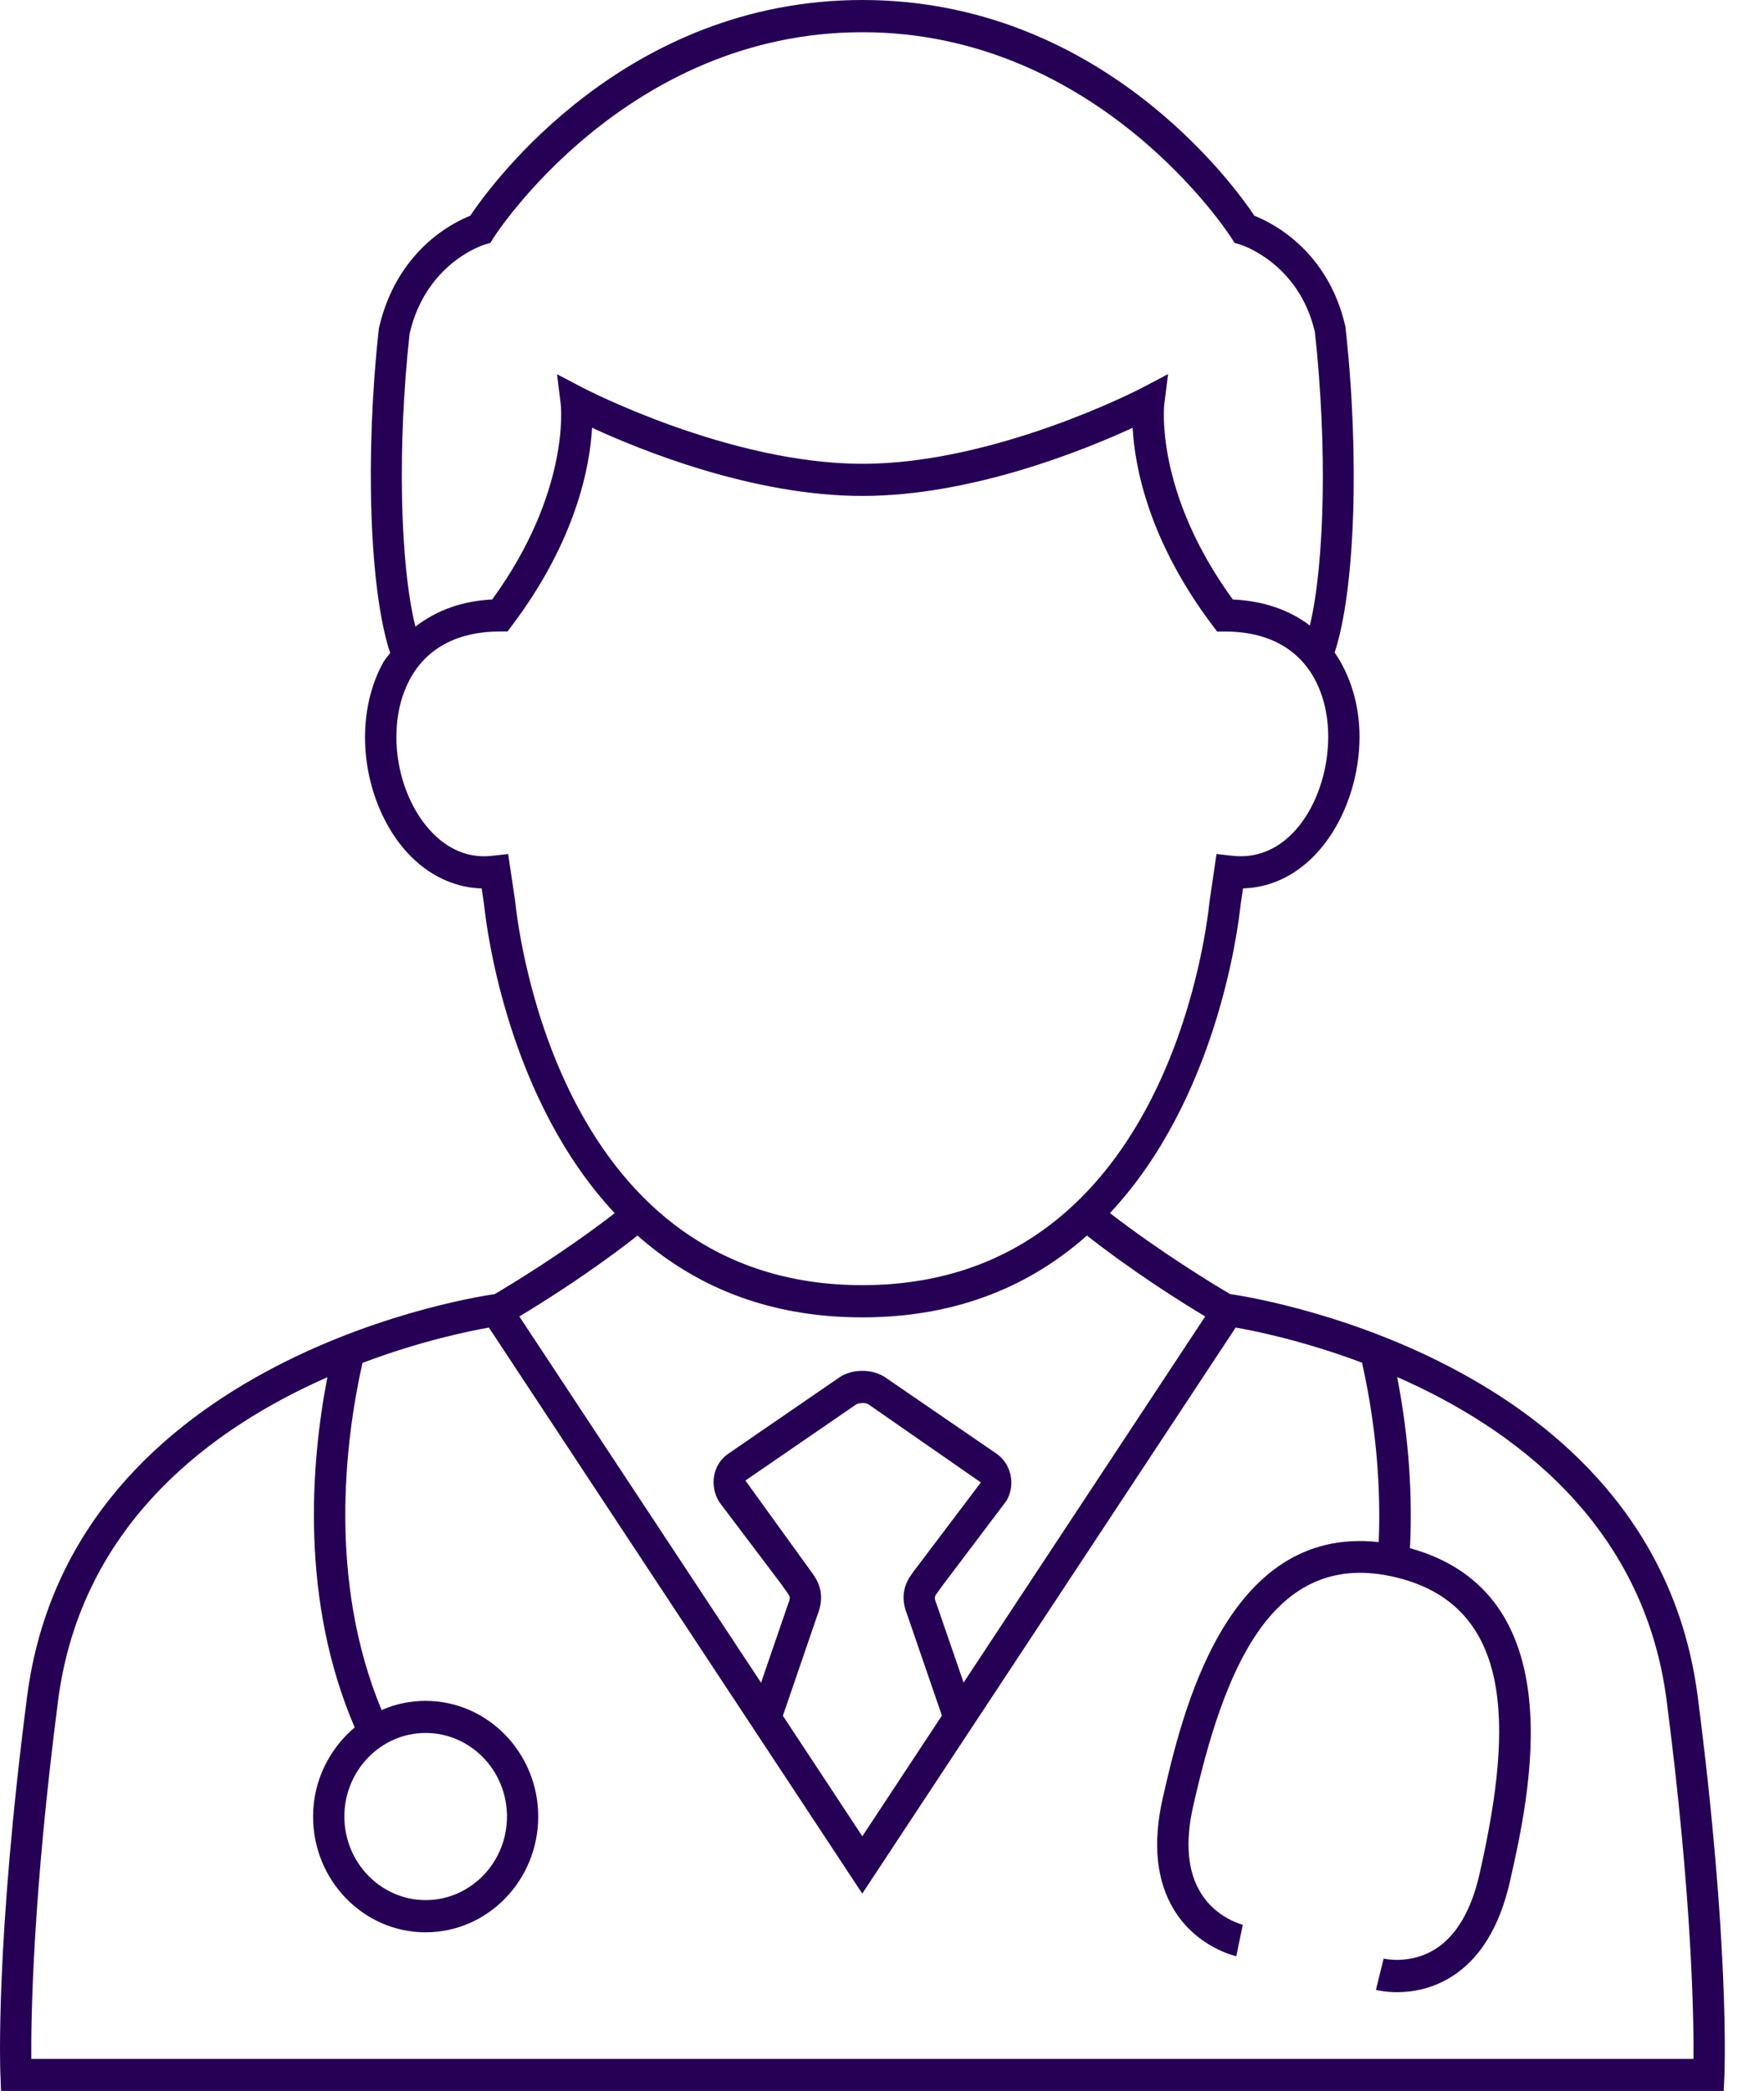 <svg width="27" height="32" viewBox="0 0 27 32" fill="none" xmlns="http://www.w3.org/2000/svg">
<path d="M18.831 19.805H18.829C18.567 19.651 17.759 19.16 16.989 18.565C18.608 16.836 18.944 14.273 18.988 13.851L19.026 13.596C20.129 13.562 20.809 12.376 20.809 11.276C20.809 10.786 20.67 10.338 20.428 9.986C20.741 9.042 20.814 6.981 20.593 4.998C20.329 3.838 19.479 3.412 19.2 3.302C18.865 2.799 16.82 0 13.199 0C9.579 0 7.535 2.799 7.198 3.301C6.919 3.412 6.068 3.842 5.799 5.026C5.583 6.985 5.657 9.049 5.972 9.993C5.94 10.04 5.9 10.078 5.871 10.129C5.47 10.843 5.496 11.85 5.936 12.634C6.271 13.23 6.792 13.578 7.373 13.597L7.41 13.851C7.454 14.274 7.791 16.837 9.409 18.566C8.64 19.162 7.832 19.652 7.57 19.806H7.568C7.504 19.814 1.097 20.695 0.415 25.962C-0.074 29.747 0.003 31.685 0.007 31.765L0.016 32H26.383L26.394 31.764C26.397 31.684 26.474 29.746 25.985 25.961C25.303 20.695 18.895 19.813 18.831 19.805ZM12.411 24.045L11.409 22.658L13.109 21.49C13.14 21.472 13.245 21.461 13.29 21.49L15.013 22.687L13.988 24.044C13.902 24.159 13.745 24.368 13.887 24.714L14.417 26.255L13.199 28.102L11.983 26.258L12.508 24.727C12.654 24.369 12.496 24.16 12.411 24.045ZM14.749 25.75L14.331 24.537C14.294 24.443 14.301 24.435 14.366 24.348C14.387 24.319 14.41 24.289 14.416 24.278L15.404 22.969C15.548 22.729 15.481 22.406 15.254 22.248L13.554 21.082C13.355 20.945 13.042 20.945 12.844 21.082L11.144 22.25C10.916 22.406 10.85 22.73 11.01 22.988L11.969 24.258C11.989 24.289 12.01 24.319 12.032 24.348C12.097 24.436 12.104 24.444 12.062 24.549L11.649 25.752L7.949 20.147C8.32 19.924 9.056 19.461 9.758 18.909C10.587 19.643 11.696 20.161 13.197 20.161C14.698 20.161 15.809 19.643 16.637 18.909C17.341 19.462 18.075 19.925 18.447 20.147L14.749 25.75ZM6.269 5.109C6.516 4.032 7.383 3.754 7.419 3.742L7.506 3.717L7.554 3.639C7.575 3.608 9.567 0.493 13.201 0.493C16.826 0.493 18.828 3.608 18.847 3.64L18.896 3.717L18.982 3.742C18.991 3.744 19.881 4.021 20.126 5.081C20.315 6.81 20.279 8.605 20.049 9.573C19.733 9.332 19.332 9.195 18.87 9.175C17.67 7.528 17.819 6.202 17.82 6.189L17.879 5.725L17.475 5.938C17.453 5.95 15.241 7.098 13.201 7.098C11.164 7.098 8.951 5.95 8.928 5.938L8.526 5.727L8.583 6.189C8.585 6.203 8.732 7.528 7.533 9.175C7.068 9.196 6.674 9.346 6.358 9.59C6.12 8.625 6.081 6.823 6.269 5.109ZM7.778 13.07L7.55 13.095C6.903 13.179 6.513 12.673 6.352 12.386C5.999 11.759 5.971 10.931 6.286 10.373C6.546 9.909 7.019 9.664 7.652 9.664H7.769L7.84 9.568C8.822 8.264 9.03 7.132 9.062 6.546C9.79 6.883 11.521 7.59 13.199 7.59C14.877 7.59 16.608 6.883 17.336 6.547C17.368 7.134 17.576 8.267 18.558 9.57L18.629 9.665H18.746C19.275 9.665 19.683 9.83 19.96 10.154C20.199 10.434 20.33 10.832 20.33 11.275C20.33 12.199 19.765 13.212 18.847 13.095L18.62 13.07L18.513 13.798C18.451 14.399 17.775 19.668 13.199 19.668C8.625 19.668 7.948 14.398 7.883 13.776L7.778 13.07ZM0.479 31.508C0.474 30.883 0.501 29.026 0.889 26.026C1.241 23.303 3.27 21.842 5.011 21.077C4.756 22.397 4.592 24.489 5.429 26.436C5.044 26.762 4.792 27.249 4.792 27.801C4.792 28.778 5.565 29.572 6.514 29.572C7.465 29.572 8.238 28.777 8.238 27.801C8.238 26.825 7.464 26.03 6.514 26.03C6.276 26.03 6.048 26.079 5.841 26.171C5.019 24.196 5.279 22.058 5.548 20.858C6.434 20.522 7.183 20.37 7.483 20.317L13.198 28.979L18.913 20.317C19.215 20.368 19.961 20.522 20.847 20.854C21.003 21.543 21.148 22.522 21.103 23.6C18.762 23.34 18.089 26.239 17.797 27.518C17.64 28.213 17.699 28.791 17.975 29.237C18.327 29.803 18.899 29.932 18.923 29.938L19.022 29.456C19.017 29.454 18.621 29.36 18.381 28.972C18.176 28.642 18.137 28.193 18.265 27.632C18.716 25.644 19.437 23.671 21.368 24.14C23.295 24.603 23.094 26.697 22.645 28.683C22.518 29.24 22.29 29.626 21.968 29.829C21.585 30.071 21.182 29.975 21.178 29.974L21.06 30.453C21.071 30.455 21.197 30.488 21.384 30.488C21.605 30.488 21.909 30.443 22.21 30.256C22.651 29.983 22.953 29.49 23.111 28.795C23.412 27.469 24.104 24.391 21.581 23.693C21.632 22.695 21.523 21.781 21.385 21.074C23.127 21.838 25.159 23.299 25.51 26.027C25.898 29.029 25.926 30.884 25.921 31.509H0.479V31.508ZM6.515 26.521C7.201 26.521 7.76 27.095 7.76 27.8C7.76 28.505 7.201 29.079 6.515 29.079C5.83 29.079 5.271 28.505 5.271 27.8C5.271 27.095 5.829 26.521 6.515 26.521Z" fill="#250054"/>
</svg>
